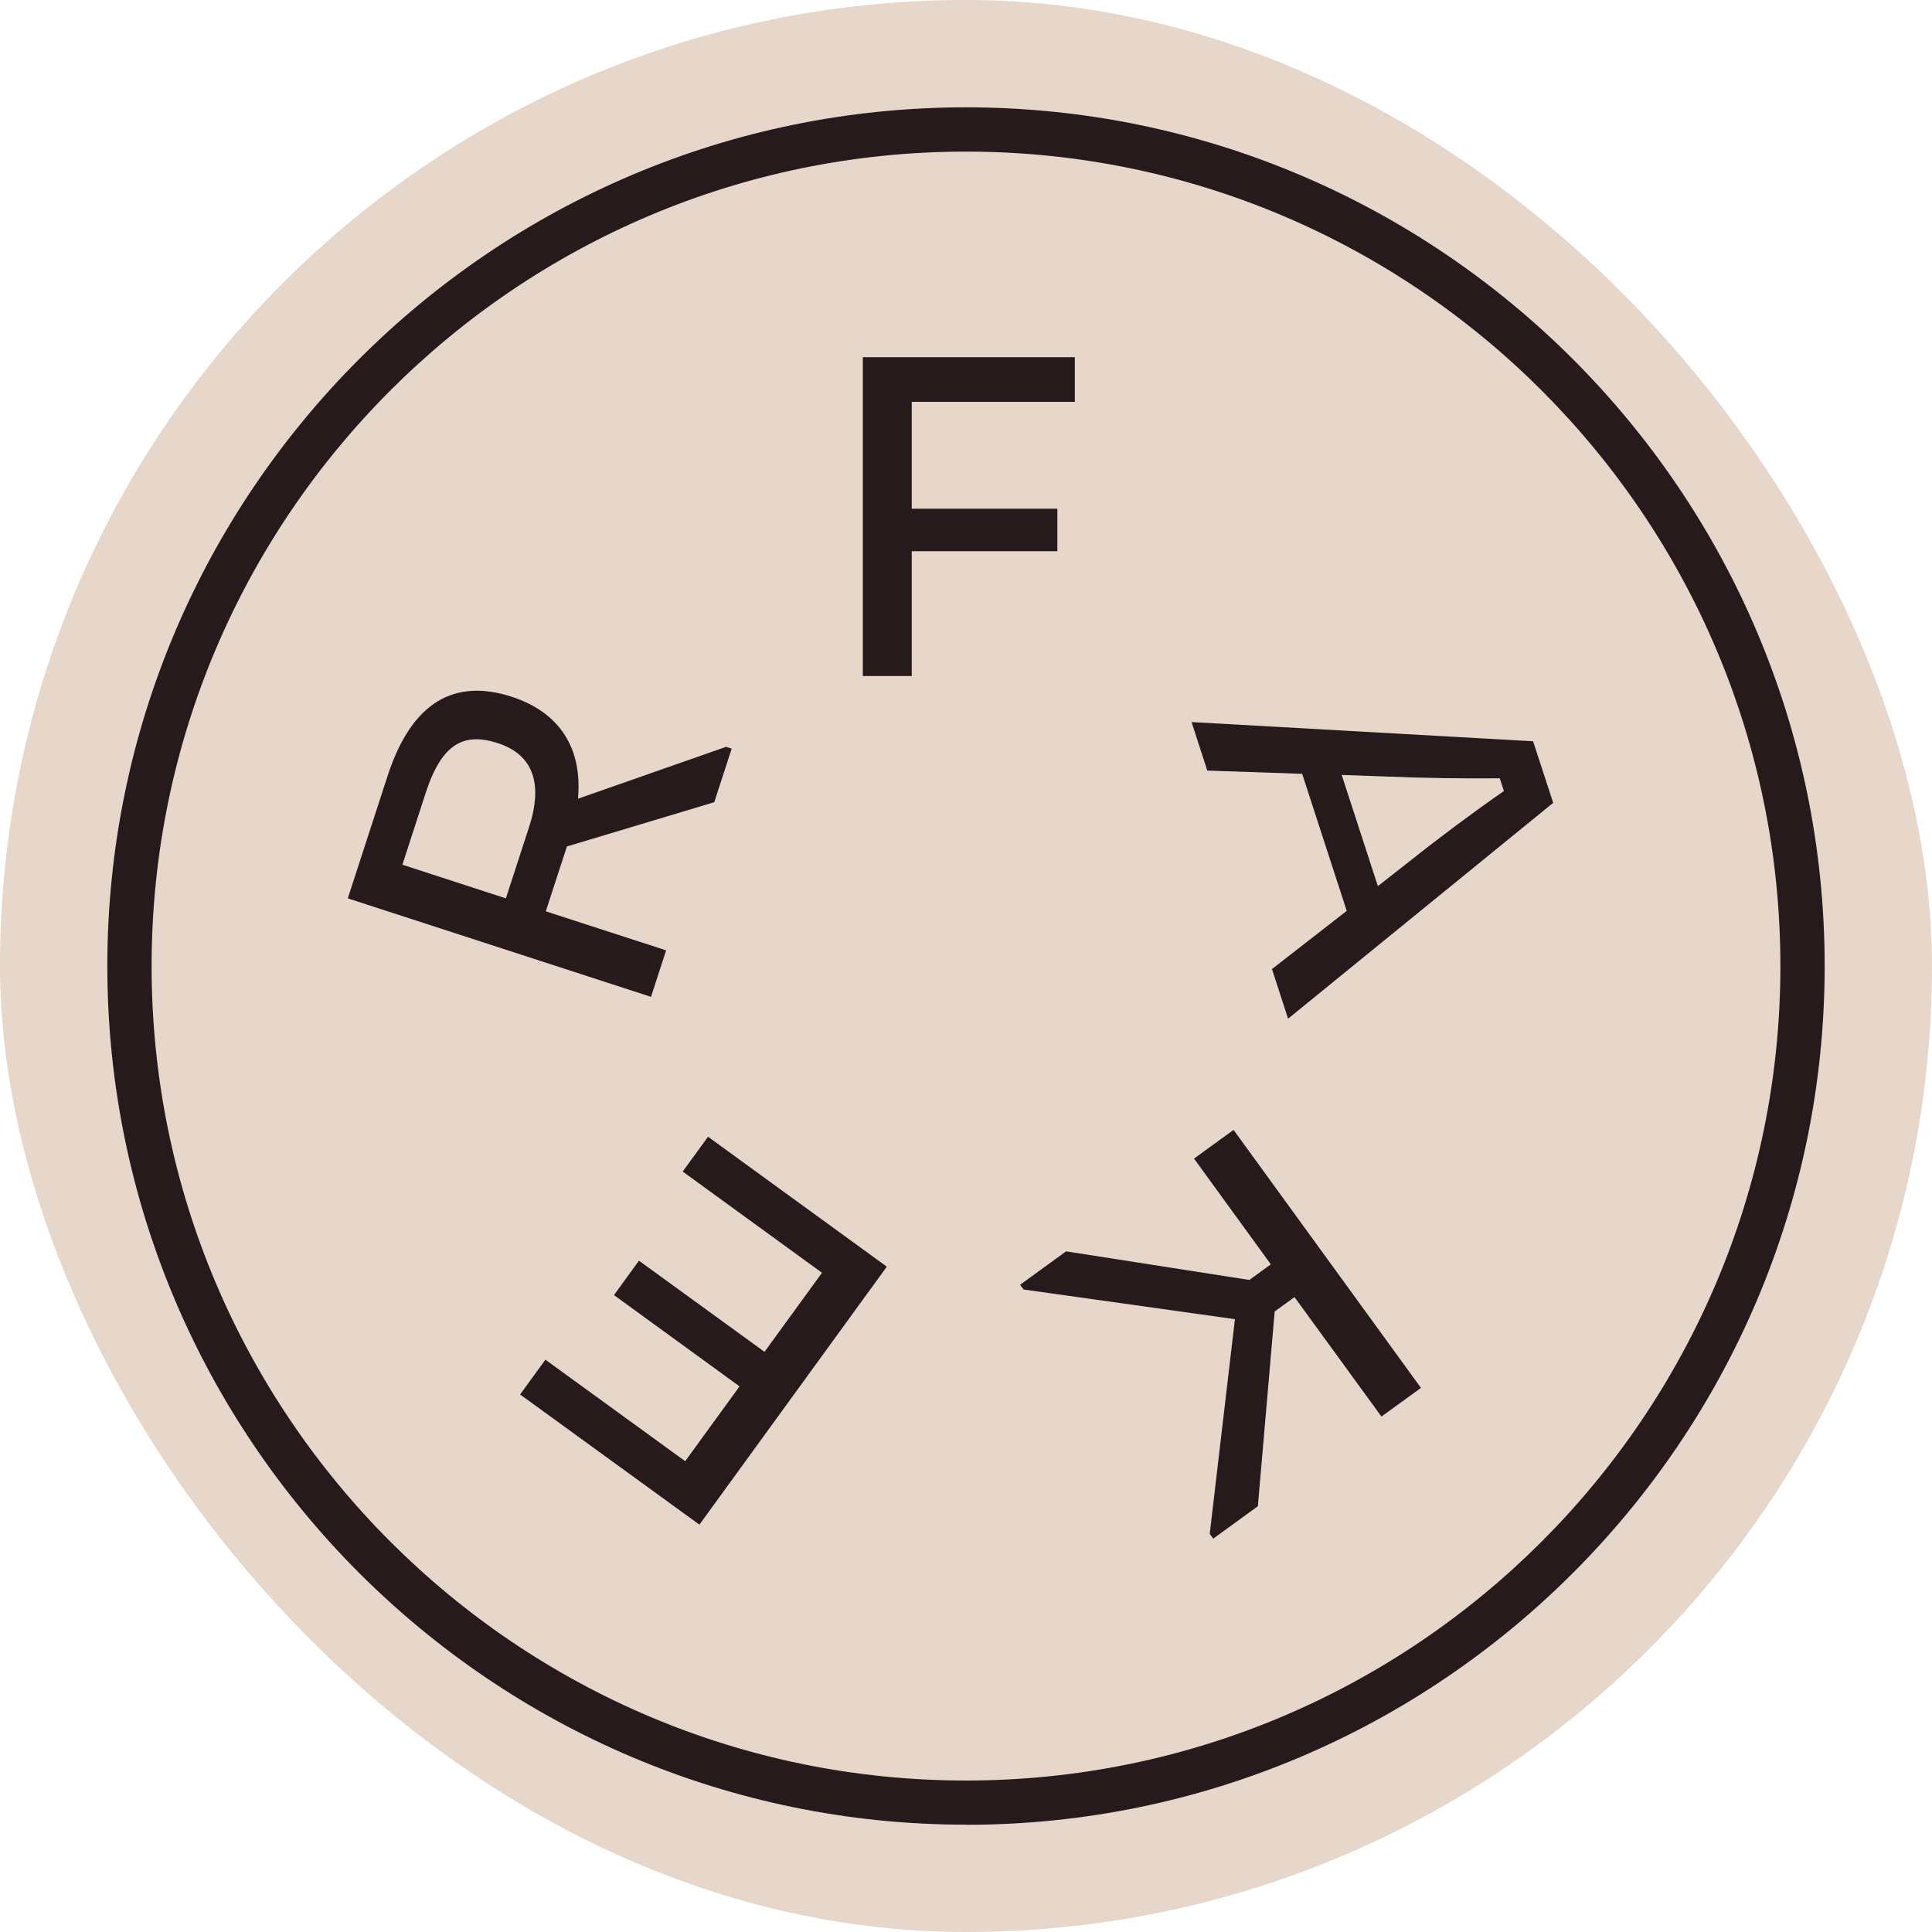 <svg width="72" height="72" viewBox="0 0 72 72" fill="none" xmlns="http://www.w3.org/2000/svg">
<rect width="72" height="72" rx="36" fill="#E7D6CA"/>
<g clip-path="url(#clip0_306_924)">
<path d="M35.998 68C18.354 68 4 53.646 4 36.002C4 18.358 18.354 4 35.998 4C53.642 4 68 18.354 68 36.002C68 53.651 53.646 68.005 35.998 68.005V68ZM35.998 5.65C19.265 5.65 5.65 19.265 5.65 36.002C5.65 52.74 19.265 66.355 35.998 66.355C52.731 66.355 66.35 52.74 66.35 36.002C66.35 19.265 52.735 5.65 35.998 5.65Z" fill="#271A1D"/>
<path d="M33.978 20.543V25.194H32.156V13.312H40.056V14.976H33.978V18.958H39.405V20.543H33.978Z" fill="#271A1D"/>
<path d="M21.125 31.551L20.34 33.962L24.824 35.417L24.262 37.15L12.961 33.479L14.443 28.921C15.349 26.132 16.957 25.282 19.067 25.965C20.856 26.546 21.711 27.884 21.539 29.766L27.059 27.833L27.268 27.898L26.618 29.896L21.125 31.546V31.551ZM14.992 32.224L18.853 33.479L19.717 30.821C20.238 29.223 19.885 28.126 18.551 27.694C17.287 27.285 16.465 27.703 15.865 29.548L14.996 32.224H14.992Z" fill="#271A1D"/>
<path d="M26.065 56.819L19.383 51.968L20.326 50.672L25.535 54.454L27.561 51.666L22.882 48.265L23.811 46.982L28.491 50.379L30.633 47.433L25.442 43.66L26.386 42.363L33.049 47.205L26.065 56.819Z" fill="#271A1D"/>
<path d="M46.561 47.699L47.36 47.118L44.498 43.177L45.971 42.108L52.955 51.723L51.482 52.791L48.243 48.34L47.504 48.874L46.877 56.132L45.214 57.34L45.083 57.164L46.022 49.162L38.146 48.056L38.016 47.88L39.73 46.634L46.552 47.699H46.561Z" fill="#271A1D"/>
<path d="M50.187 33.94L48.528 28.838L44.992 28.717L44.406 26.909L57.134 27.625L57.882 29.92L48.003 37.964L47.403 36.114L50.196 33.94H50.187ZM50.001 28.879L51.349 33.024L52.575 32.062C53.686 31.18 54.973 30.222 56.046 29.479L55.893 29.005C54.564 29.019 52.975 28.996 51.562 28.935L50.001 28.879Z" fill="#271A1D"/>
</g>
<defs>
<clipPath id="clip0_306_924">
<rect width="64" height="64" fill="white" transform="translate(4 4)"/>
</clipPath>
</defs>
</svg>
